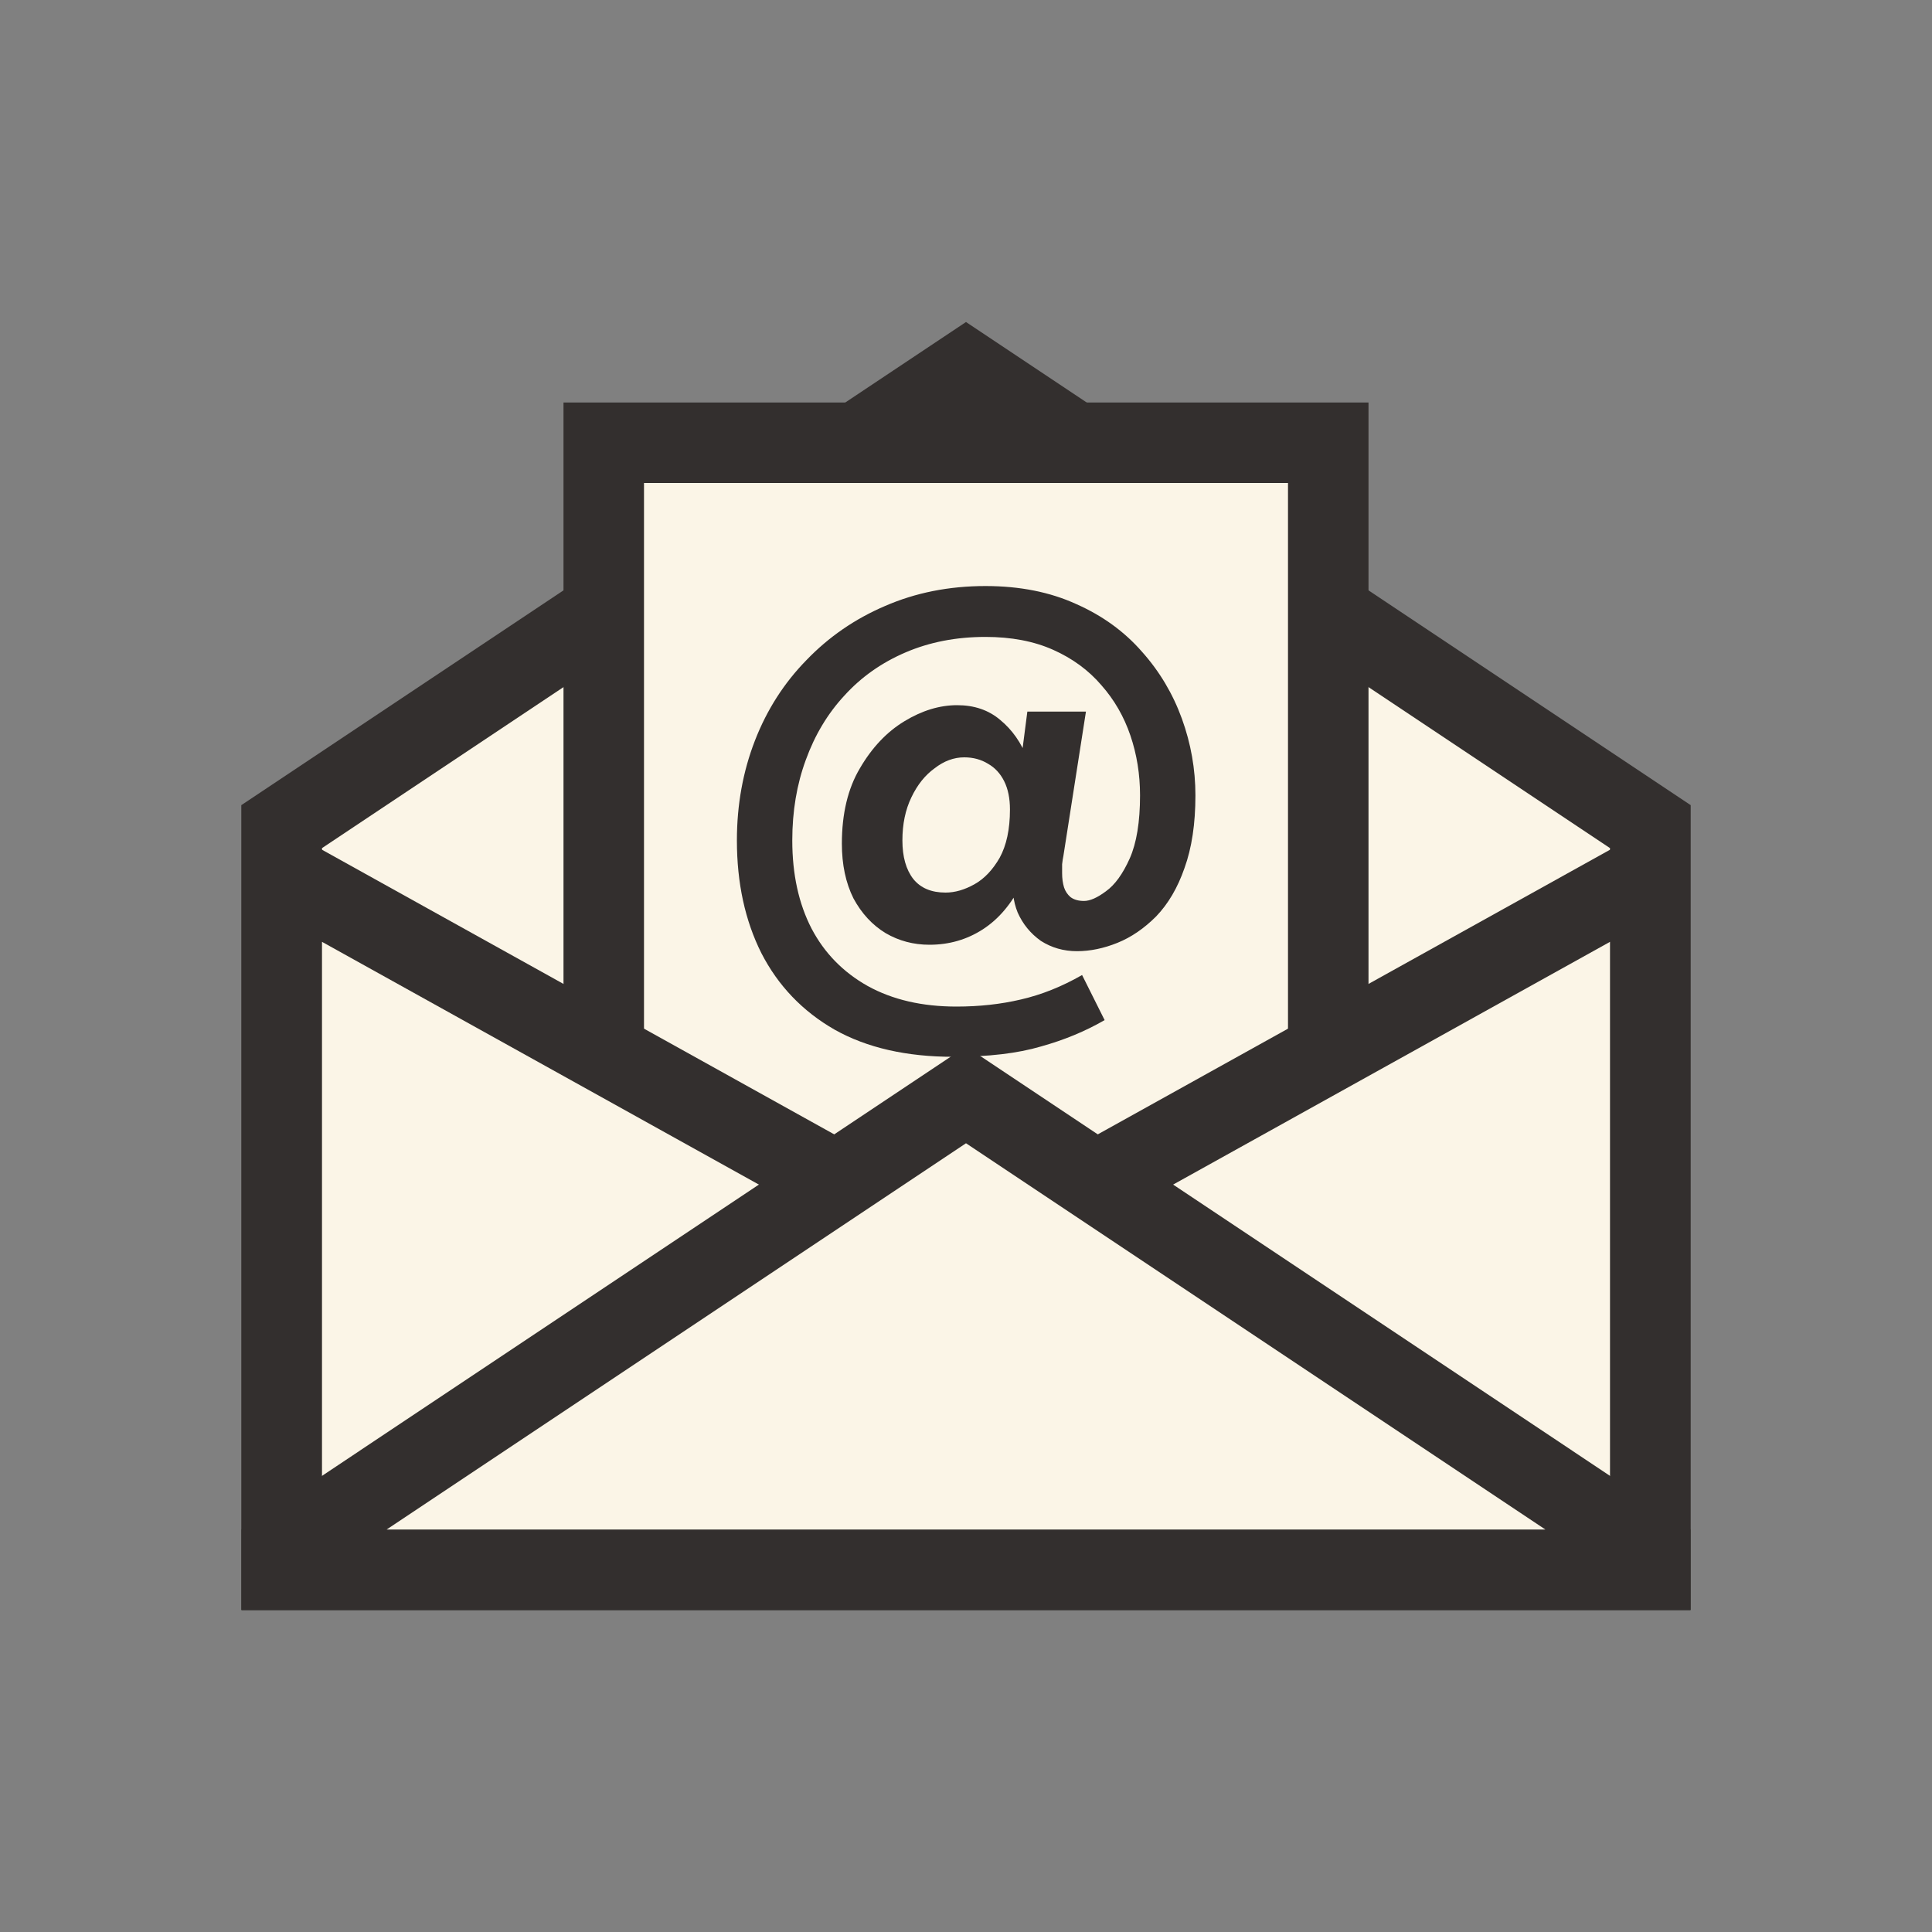 <svg width="24" height="24" viewBox="0 0 24 24" fill="none" xmlns="http://www.w3.org/2000/svg">
<rect x="0" y="0" width="24" height="24" fill="#808080" stroke="none"/>
<path d="M20.5 10.268V19.5H3.5V10.268L12 4.601L20.5 10.268Z" fill="#FBF5E7" stroke="#332F2E"/>
<rect x="7.5" y="5.5" width="9" height="12" fill="#FBF5E7" stroke="#332F2E"/>
<path d="M11.21 10.44C11.21 10.643 11.255 10.803 11.346 10.92C11.437 11.032 11.57 11.088 11.746 11.088C11.863 11.088 11.983 11.053 12.106 10.984C12.229 10.915 12.332 10.805 12.418 10.656C12.503 10.501 12.546 10.301 12.546 10.056C12.546 9.917 12.522 9.8 12.474 9.704C12.426 9.608 12.359 9.536 12.274 9.488C12.188 9.435 12.09 9.408 11.978 9.408C11.85 9.408 11.727 9.453 11.61 9.544C11.492 9.629 11.396 9.749 11.322 9.904C11.247 10.059 11.21 10.237 11.21 10.44ZM10.458 10.48C10.458 10.107 10.533 9.795 10.682 9.544C10.831 9.288 11.015 9.093 11.234 8.96C11.453 8.827 11.671 8.76 11.89 8.76C12.103 8.76 12.282 8.821 12.426 8.944C12.575 9.067 12.687 9.227 12.762 9.424C12.836 9.616 12.874 9.821 12.874 10.04C12.874 10.408 12.812 10.72 12.69 10.976C12.567 11.227 12.407 11.416 12.21 11.544C12.012 11.672 11.791 11.736 11.546 11.736C11.348 11.736 11.167 11.688 11.002 11.592C10.836 11.491 10.703 11.347 10.602 11.16C10.506 10.968 10.458 10.741 10.458 10.48ZM9.154 10.44C9.154 9.997 9.229 9.584 9.378 9.2C9.527 8.816 9.741 8.483 10.018 8.2C10.295 7.912 10.62 7.688 10.994 7.528C11.373 7.363 11.789 7.28 12.242 7.28C12.668 7.28 13.044 7.355 13.37 7.504C13.695 7.648 13.967 7.845 14.186 8.096C14.405 8.341 14.57 8.619 14.682 8.928C14.794 9.237 14.85 9.555 14.85 9.88C14.85 10.232 14.805 10.533 14.714 10.784C14.629 11.029 14.511 11.229 14.362 11.384C14.213 11.533 14.053 11.643 13.882 11.712C13.711 11.781 13.543 11.816 13.378 11.816C13.213 11.816 13.063 11.773 12.93 11.688C12.802 11.597 12.706 11.48 12.642 11.336C12.583 11.192 12.567 11.032 12.594 10.856L12.514 10.76L12.762 8.84H13.49L13.21 10.632C13.204 10.659 13.199 10.693 13.194 10.736C13.194 10.779 13.194 10.816 13.194 10.848C13.194 10.912 13.202 10.971 13.218 11.024C13.234 11.072 13.261 11.112 13.298 11.144C13.341 11.176 13.396 11.192 13.466 11.192C13.54 11.192 13.631 11.152 13.738 11.072C13.85 10.992 13.948 10.856 14.034 10.664C14.119 10.472 14.162 10.211 14.162 9.88C14.162 9.619 14.122 9.371 14.042 9.136C13.962 8.901 13.842 8.693 13.682 8.512C13.522 8.325 13.322 8.179 13.082 8.072C12.842 7.965 12.562 7.912 12.242 7.912C11.879 7.912 11.549 7.976 11.25 8.104C10.951 8.232 10.698 8.411 10.49 8.64C10.282 8.864 10.122 9.131 10.01 9.44C9.898 9.744 9.842 10.077 9.842 10.44C9.842 10.861 9.922 11.227 10.082 11.536C10.242 11.84 10.474 12.077 10.778 12.248C11.087 12.419 11.455 12.504 11.882 12.504C12.165 12.504 12.431 12.475 12.682 12.416C12.938 12.357 13.191 12.256 13.442 12.112L13.722 12.672C13.482 12.811 13.218 12.92 12.93 13C12.642 13.085 12.279 13.128 11.842 13.128C11.261 13.128 10.77 13.016 10.37 12.792C9.97 12.563 9.666 12.245 9.458 11.84C9.255 11.435 9.154 10.968 9.154 10.44Z" fill="#332F2E"/>
<path d="M20.5 19.5H3.5V10.85L11.757 15.438L12 15.572L12.243 15.438L20.5 10.85V19.5Z" fill="#FBF5E7" stroke="#332F2E"/>
<path d="M20.5 19.268V19.5H3.5V19.268L12 13.601L20.5 19.268Z" fill="#FBF5E7" stroke="#332F2E"/>
</svg>
